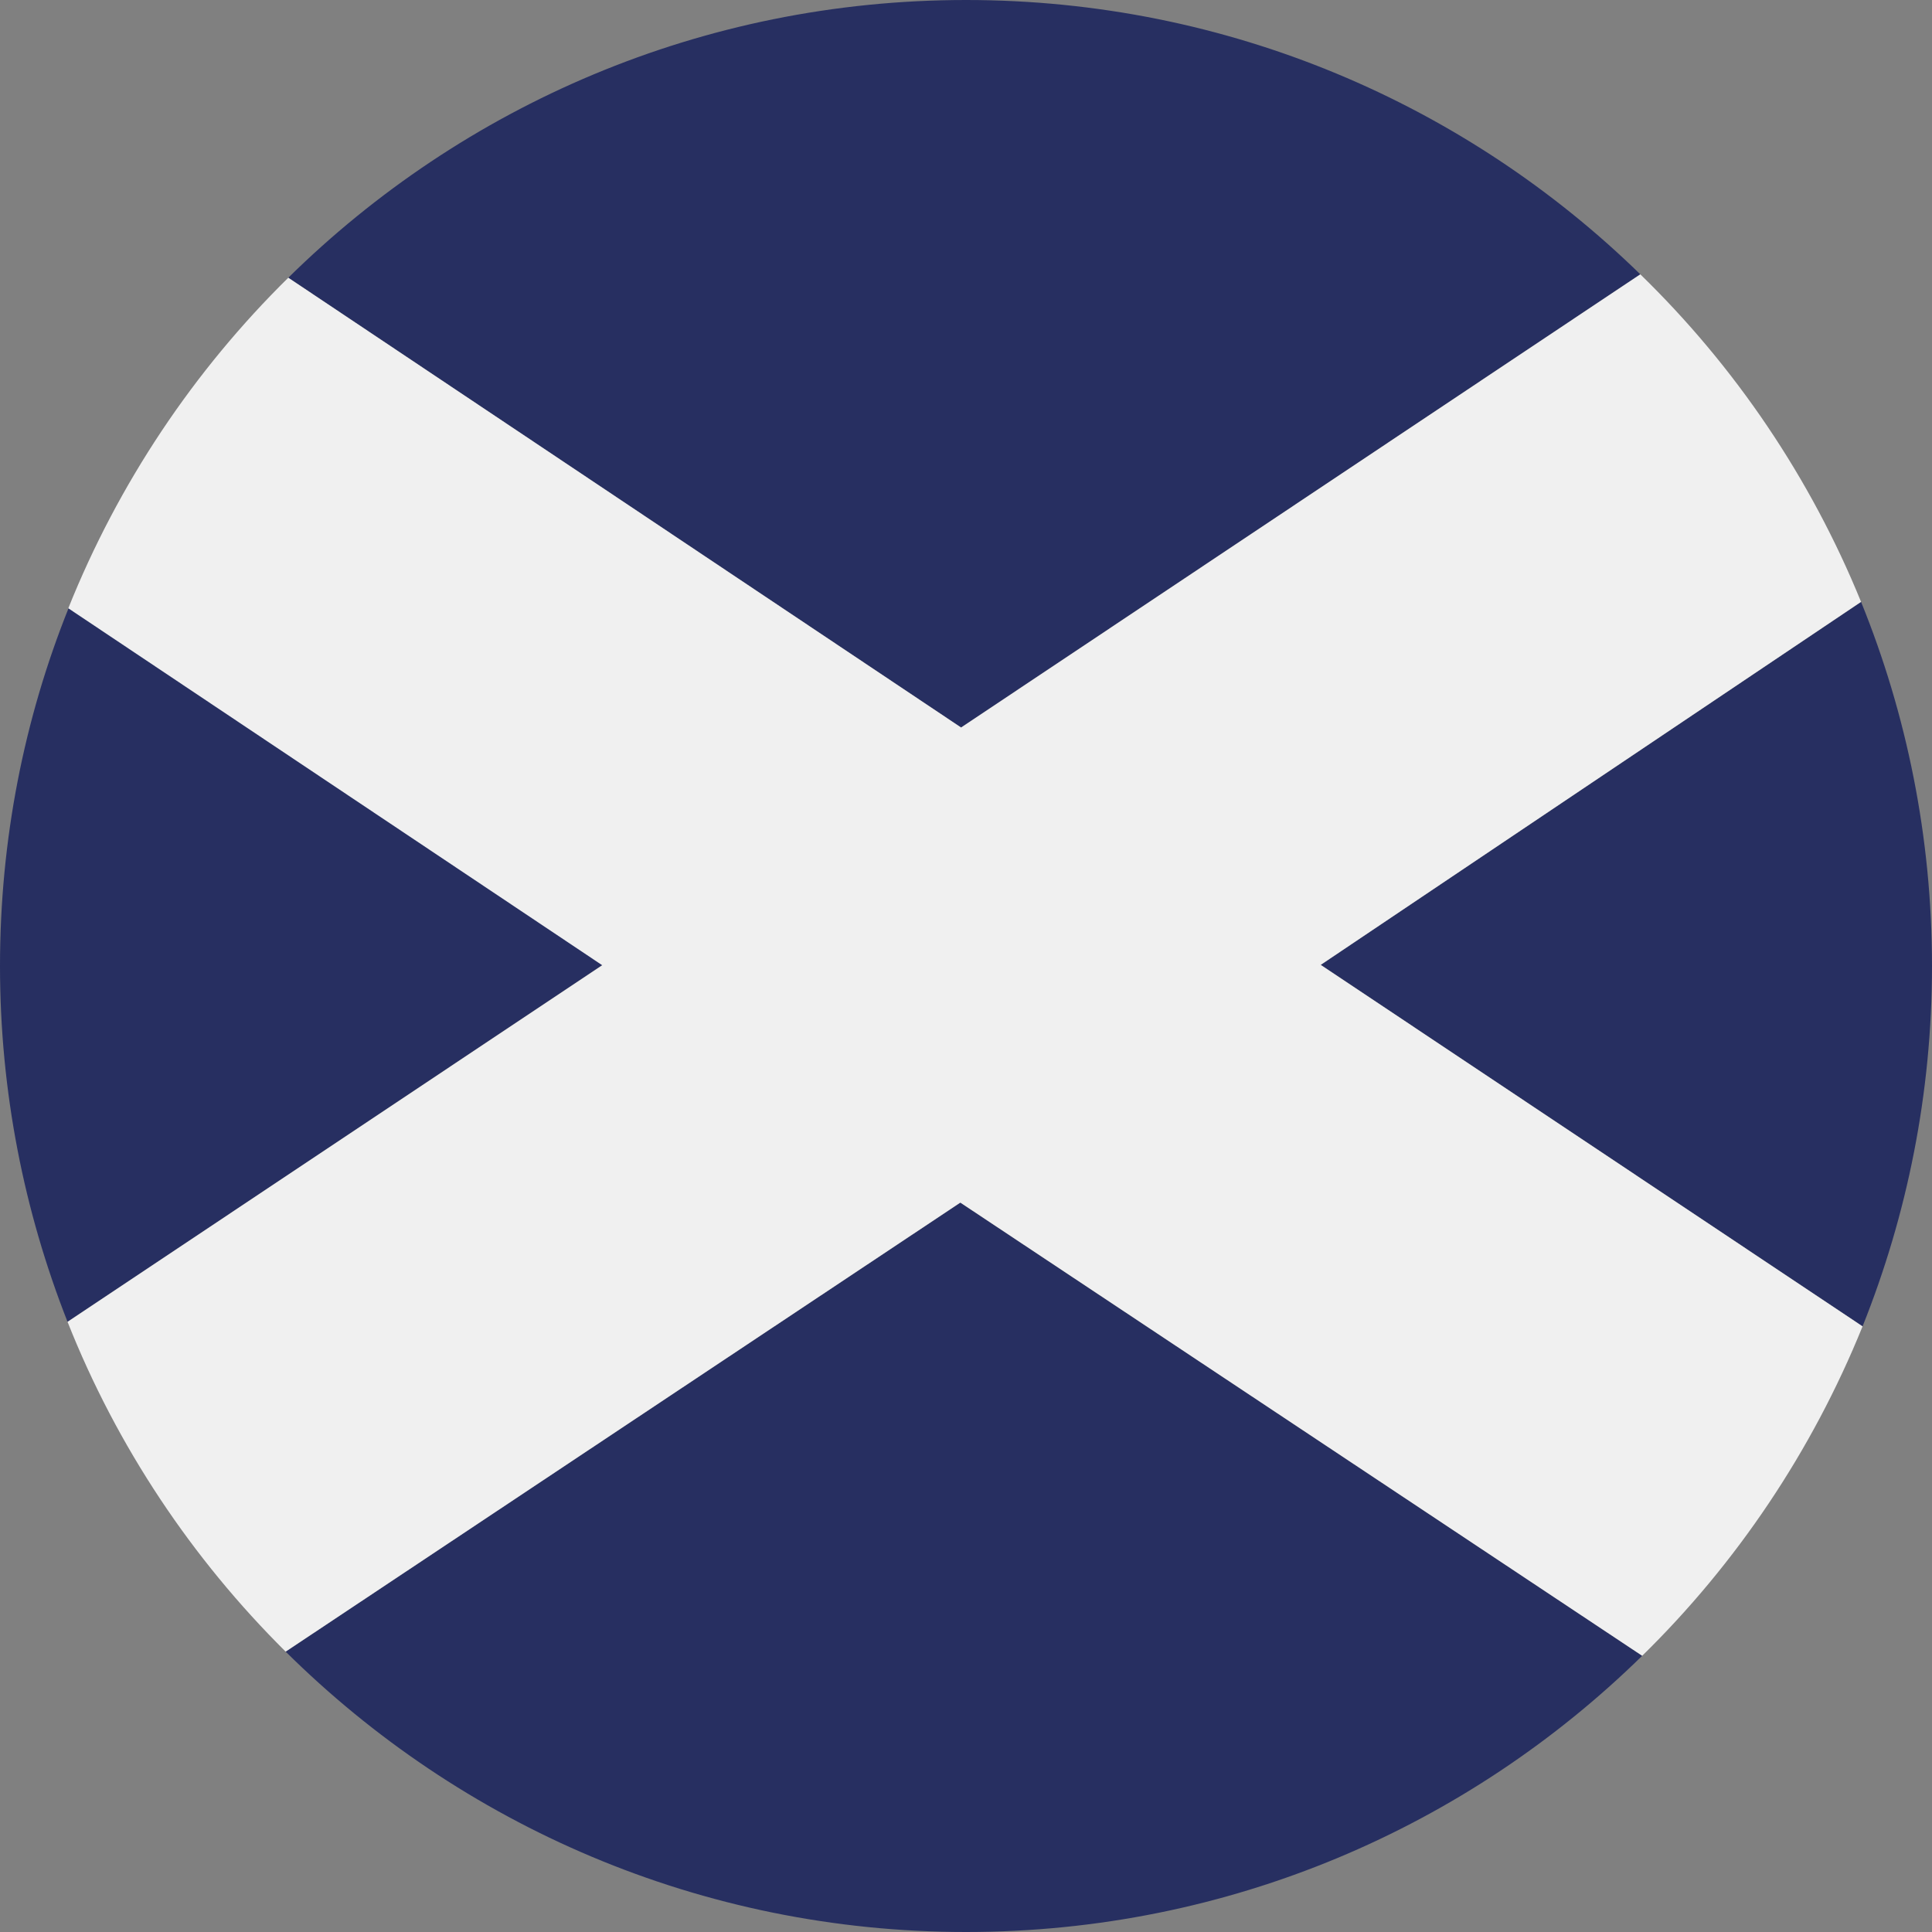 <?xml version="1.0" encoding="utf-8"?>
<!-- Generator: Adobe Illustrator 24.1.1, SVG Export Plug-In . SVG Version: 6.00 Build 0)  -->
<svg version="1.1" id="Warstwa_1" xmlns="http://www.w3.org/2000/svg" xmlns:xlink="http://www.w3.org/1999/xlink" x="0px" y="0px"
	 viewBox="0 0 512 512" style="enable-background:new 0 0 512 512;" xml:space="preserve">
<rect x="0" y="0" width="512" height="512" fill="#808080" stroke="none"/>
<style type="text/css">
	.st0{fill:#272F61;}
	.st1{fill:#F0F0F0;}
</style>
<g>
	<path class="st0" d="M434.7,72.7C388.6,27.7,325.5,0,256,0C186,0,122.6,28.1,76.4,73.6l178.3,119.2L434.7,72.7z"/>
	<path class="st0" d="M18.2,161.1C6.4,190.5,0,222.5,0,256c0,33.3,6.4,65.1,17.9,94.3l141.8-94.6L18.2,161.1z"/>
	<path class="st0" d="M75.7,437.7c46.3,45.9,110,74.3,180.3,74.3c69.8,0,133-27.9,179.2-73.2L254.5,318.7L75.7,437.7z"/>
	<path class="st0" d="M493.6,351.5C505.4,322,512,289.8,512,256c0-34.1-6.7-66.7-18.8-96.5L350,255.7L493.6,351.5z"/>
	<path class="st1" d="M75.7,437.7l178.8-119l180.7,120.1c25-24.5,45-54.2,58.4-87.3L350,255.7l143.2-96.2
		c-13.4-32.9-33.4-62.4-58.5-86.8l-180,120.1L76.4,73.6c-25,24.6-45,54.4-58.3,87.6l141.5,94.6L17.9,350.3
		C31,383.4,50.9,413.1,75.7,437.7z"/>
</g>
</svg>
